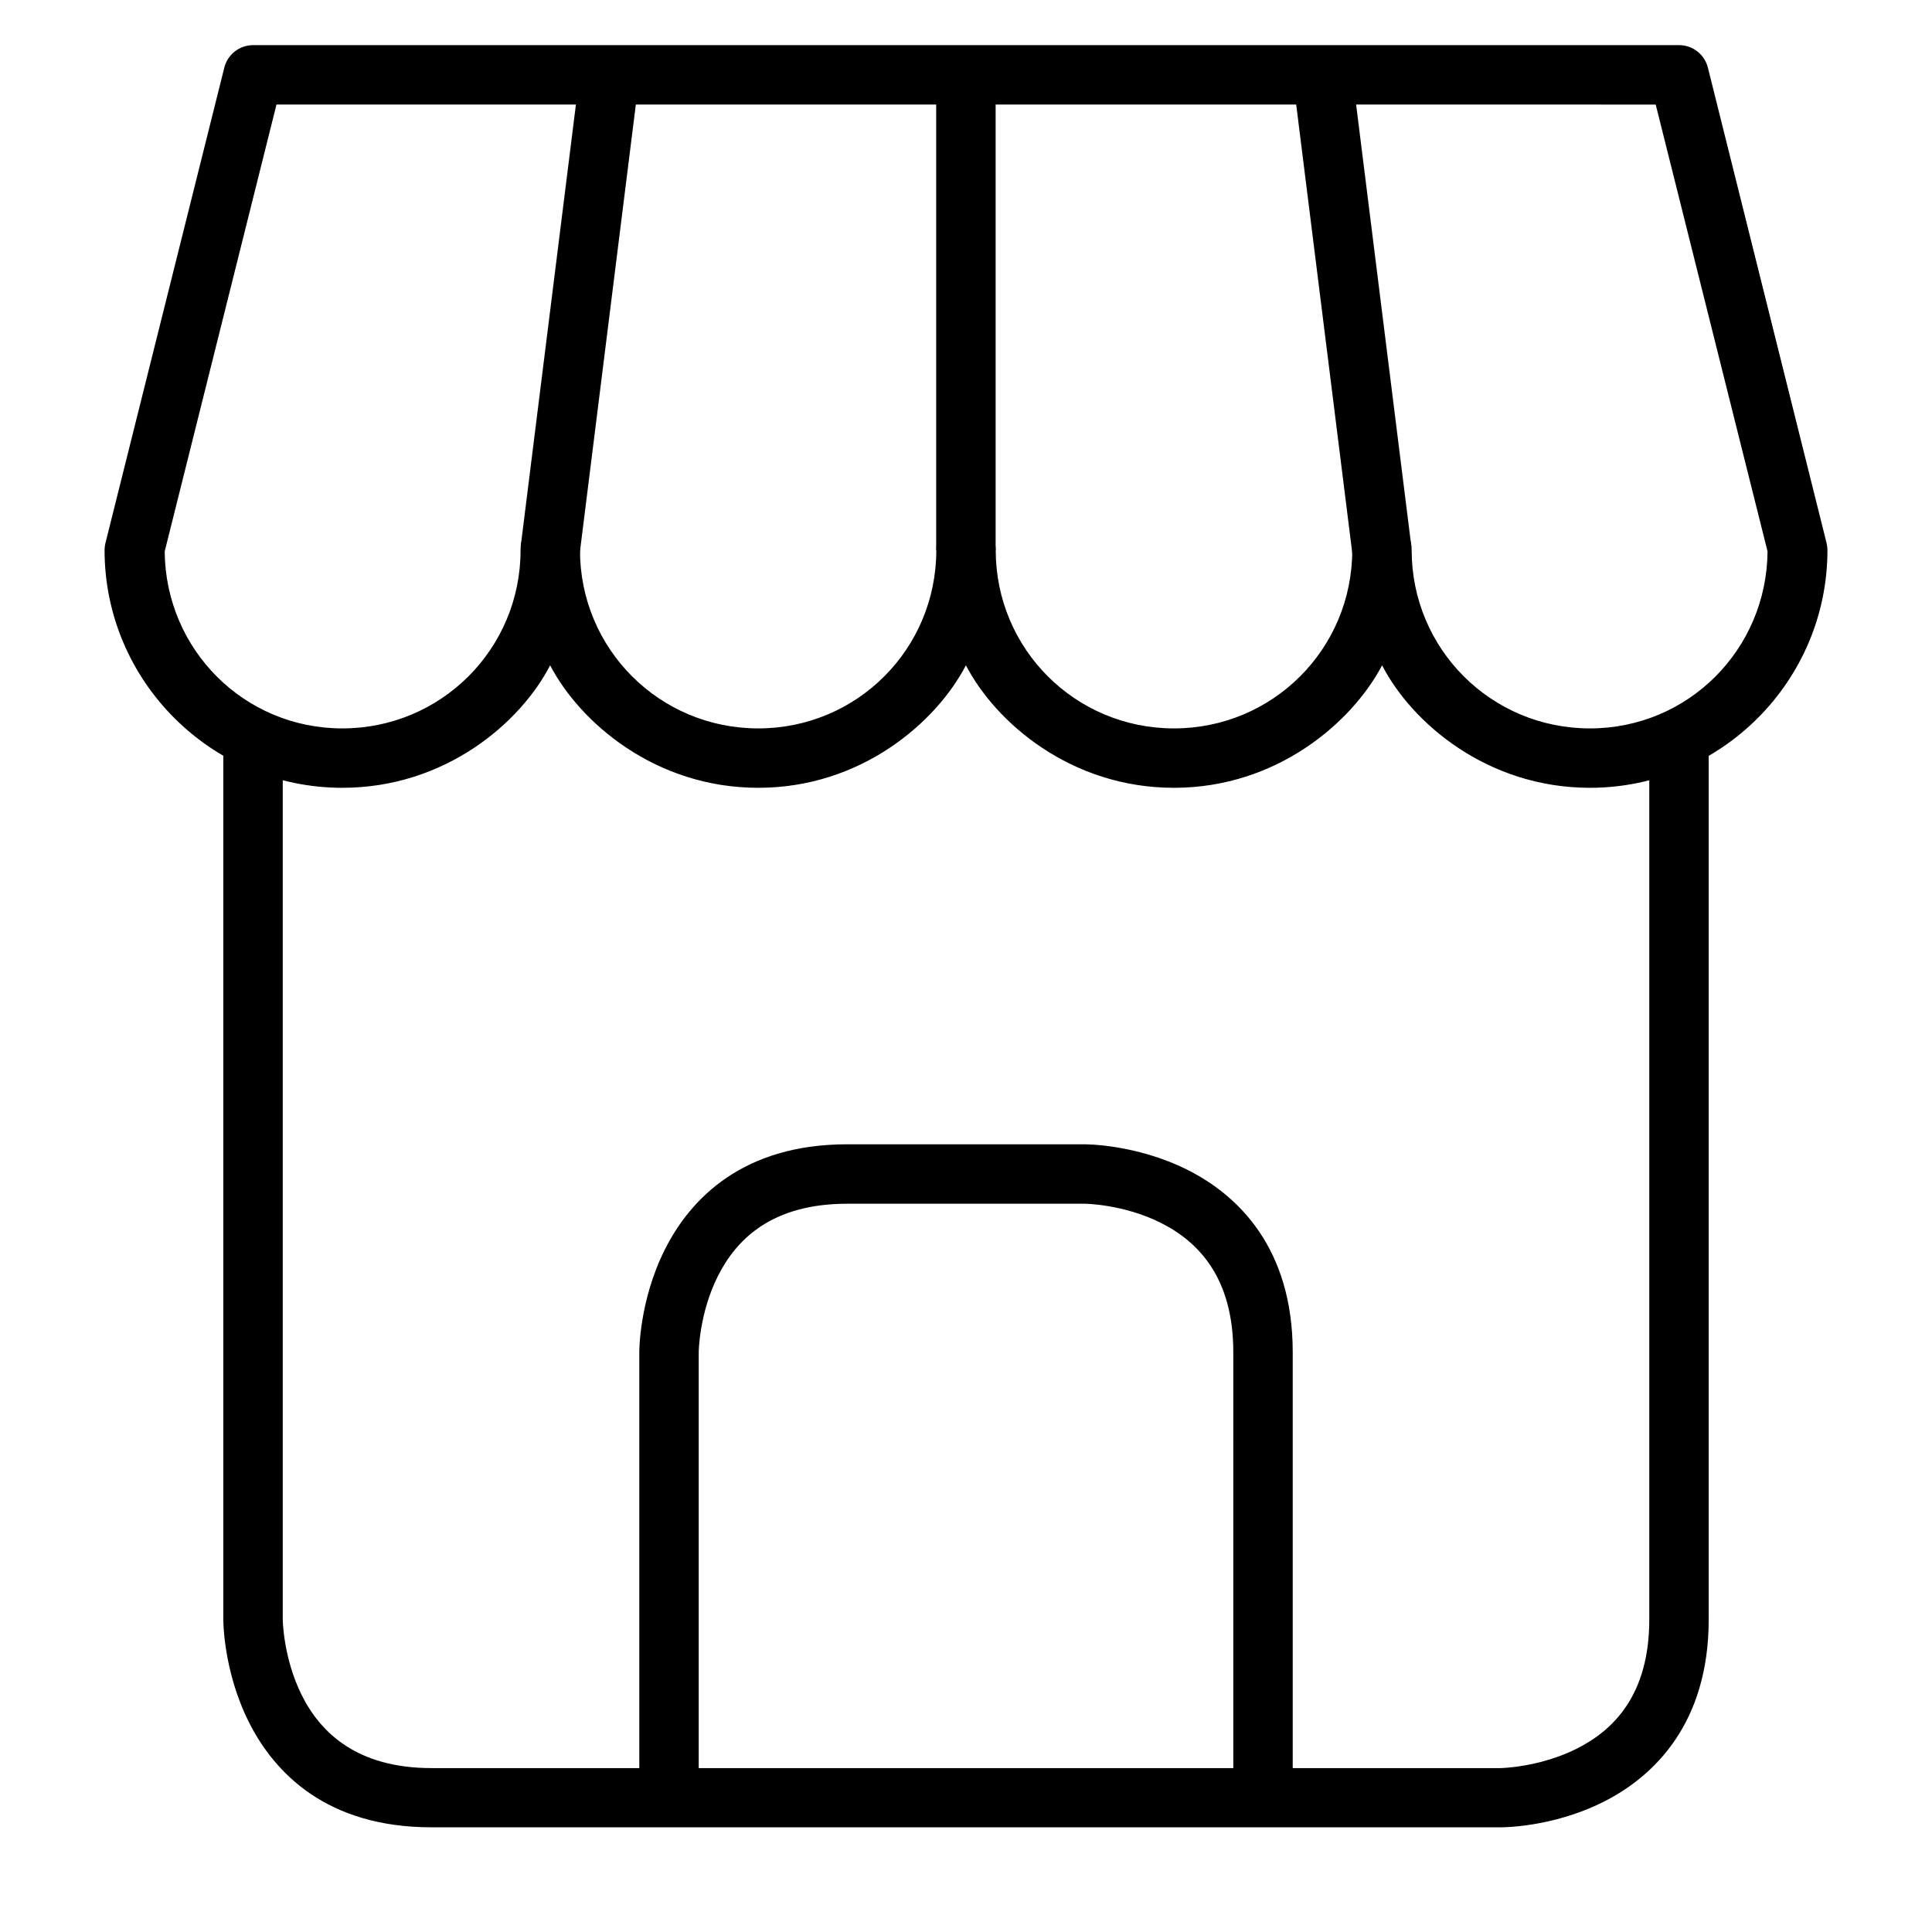 <?xml version="1.0" encoding="UTF-8"?>
<!-- Uploaded to: ICON Repo, www.svgrepo.com, Generator: ICON Repo Mixer Tools -->
<svg fill="#000000" width="800px" height="800px" version="1.1" viewBox="144 144 512 512" xmlns="http://www.w3.org/2000/svg">
 <g>
  <path d="m392.1 163.84v125.93h15.75v-125.93z"/>
  <path d="m297.73 162.86-15.746 125.98 15.633 1.918 15.746-125.93z"/>
  <path d="m502.28 162.86-15.633 1.973 15.746 125.93 15.633-1.918z"/>
  <path d="m203.18 337.01v236.16s-0.102 13.453 6.742 27.137c6.844 13.688 20.82 27.949 48.406 27.949h283.35s13.453 0.16 27.137-6.684c13.688-6.844 28.008-20.996 28.008-48.406v-236.16h-15.746v236.16c0 19.895-9.363 29.32-19.293 34.285-9.93 4.965-20.105 5.113-20.105 5.113h-283.35c-19.688 0-29.379-9.363-34.344-19.293-4.965-9.93-5.055-20.105-5.055-20.105v-236.16z"/>
  <path d="m368.51 447.25c-27.5 0-41.504 14.266-48.348 27.949-6.844 13.688-6.742 27.141-6.742 27.141v118.08h15.746v-118.08s0.09-10.176 5.055-20.105c4.965-9.93 14.457-19.234 34.285-19.234h62.992s10.176 0.09 20.105 5.055c9.93 4.965 19.234 14.477 19.234 34.285l0.004 118.08h15.746v-118.08c0-27.383-14.266-41.504-27.949-48.348-13.688-6.84-27.137-6.738-27.137-6.738z"/>
  <path d="m211.11 155.96c-3.633-0.012-6.801 2.461-7.672 5.984l-31.496 125.98c-0.152 0.609-0.23 1.234-0.23 1.859 0 34.688 28.305 62.992 62.992 62.992 27.301 0 47.238-17.242 55.09-32.461 7.894 15.129 27.836 32.461 55.148 32.461 27.301 0 47.211-17.387 55.031-32.461 7.926 15.215 27.836 32.461 55.148 32.461 27.309 0 47.242-17.406 55.148-32.461 7.84 15.195 27.789 32.461 55.09 32.461 34.688 0 62.934-28.305 62.934-62.992-0.004-0.625-0.082-1.25-0.23-1.859l-31.449-125.98c-0.871-3.523-4.039-5.996-7.672-5.984zm6.16 15.746 365.51 0.004 29.637 118.43c-0.223 25.984-21.031 46.895-47.07 46.895-26.18 0-47.242-21.066-47.242-47.242 0-10.5-15.746-10.5-15.746 0 0 26.18-21.066 47.242-47.242 47.242-26.18 0-47.242-21.066-47.242-47.242 0-10.5-15.746-10.5-15.746 0 0 26.18-21.008 47.242-47.188 47.242-26.18 0-47.242-21.066-47.242-47.242-0.004-10.492-15.754-10.492-15.746 0 0 26.18-21.066 47.242-47.242 47.242-26.039 0-46.844-20.91-47.07-46.895z"/>
 </g>
</svg>